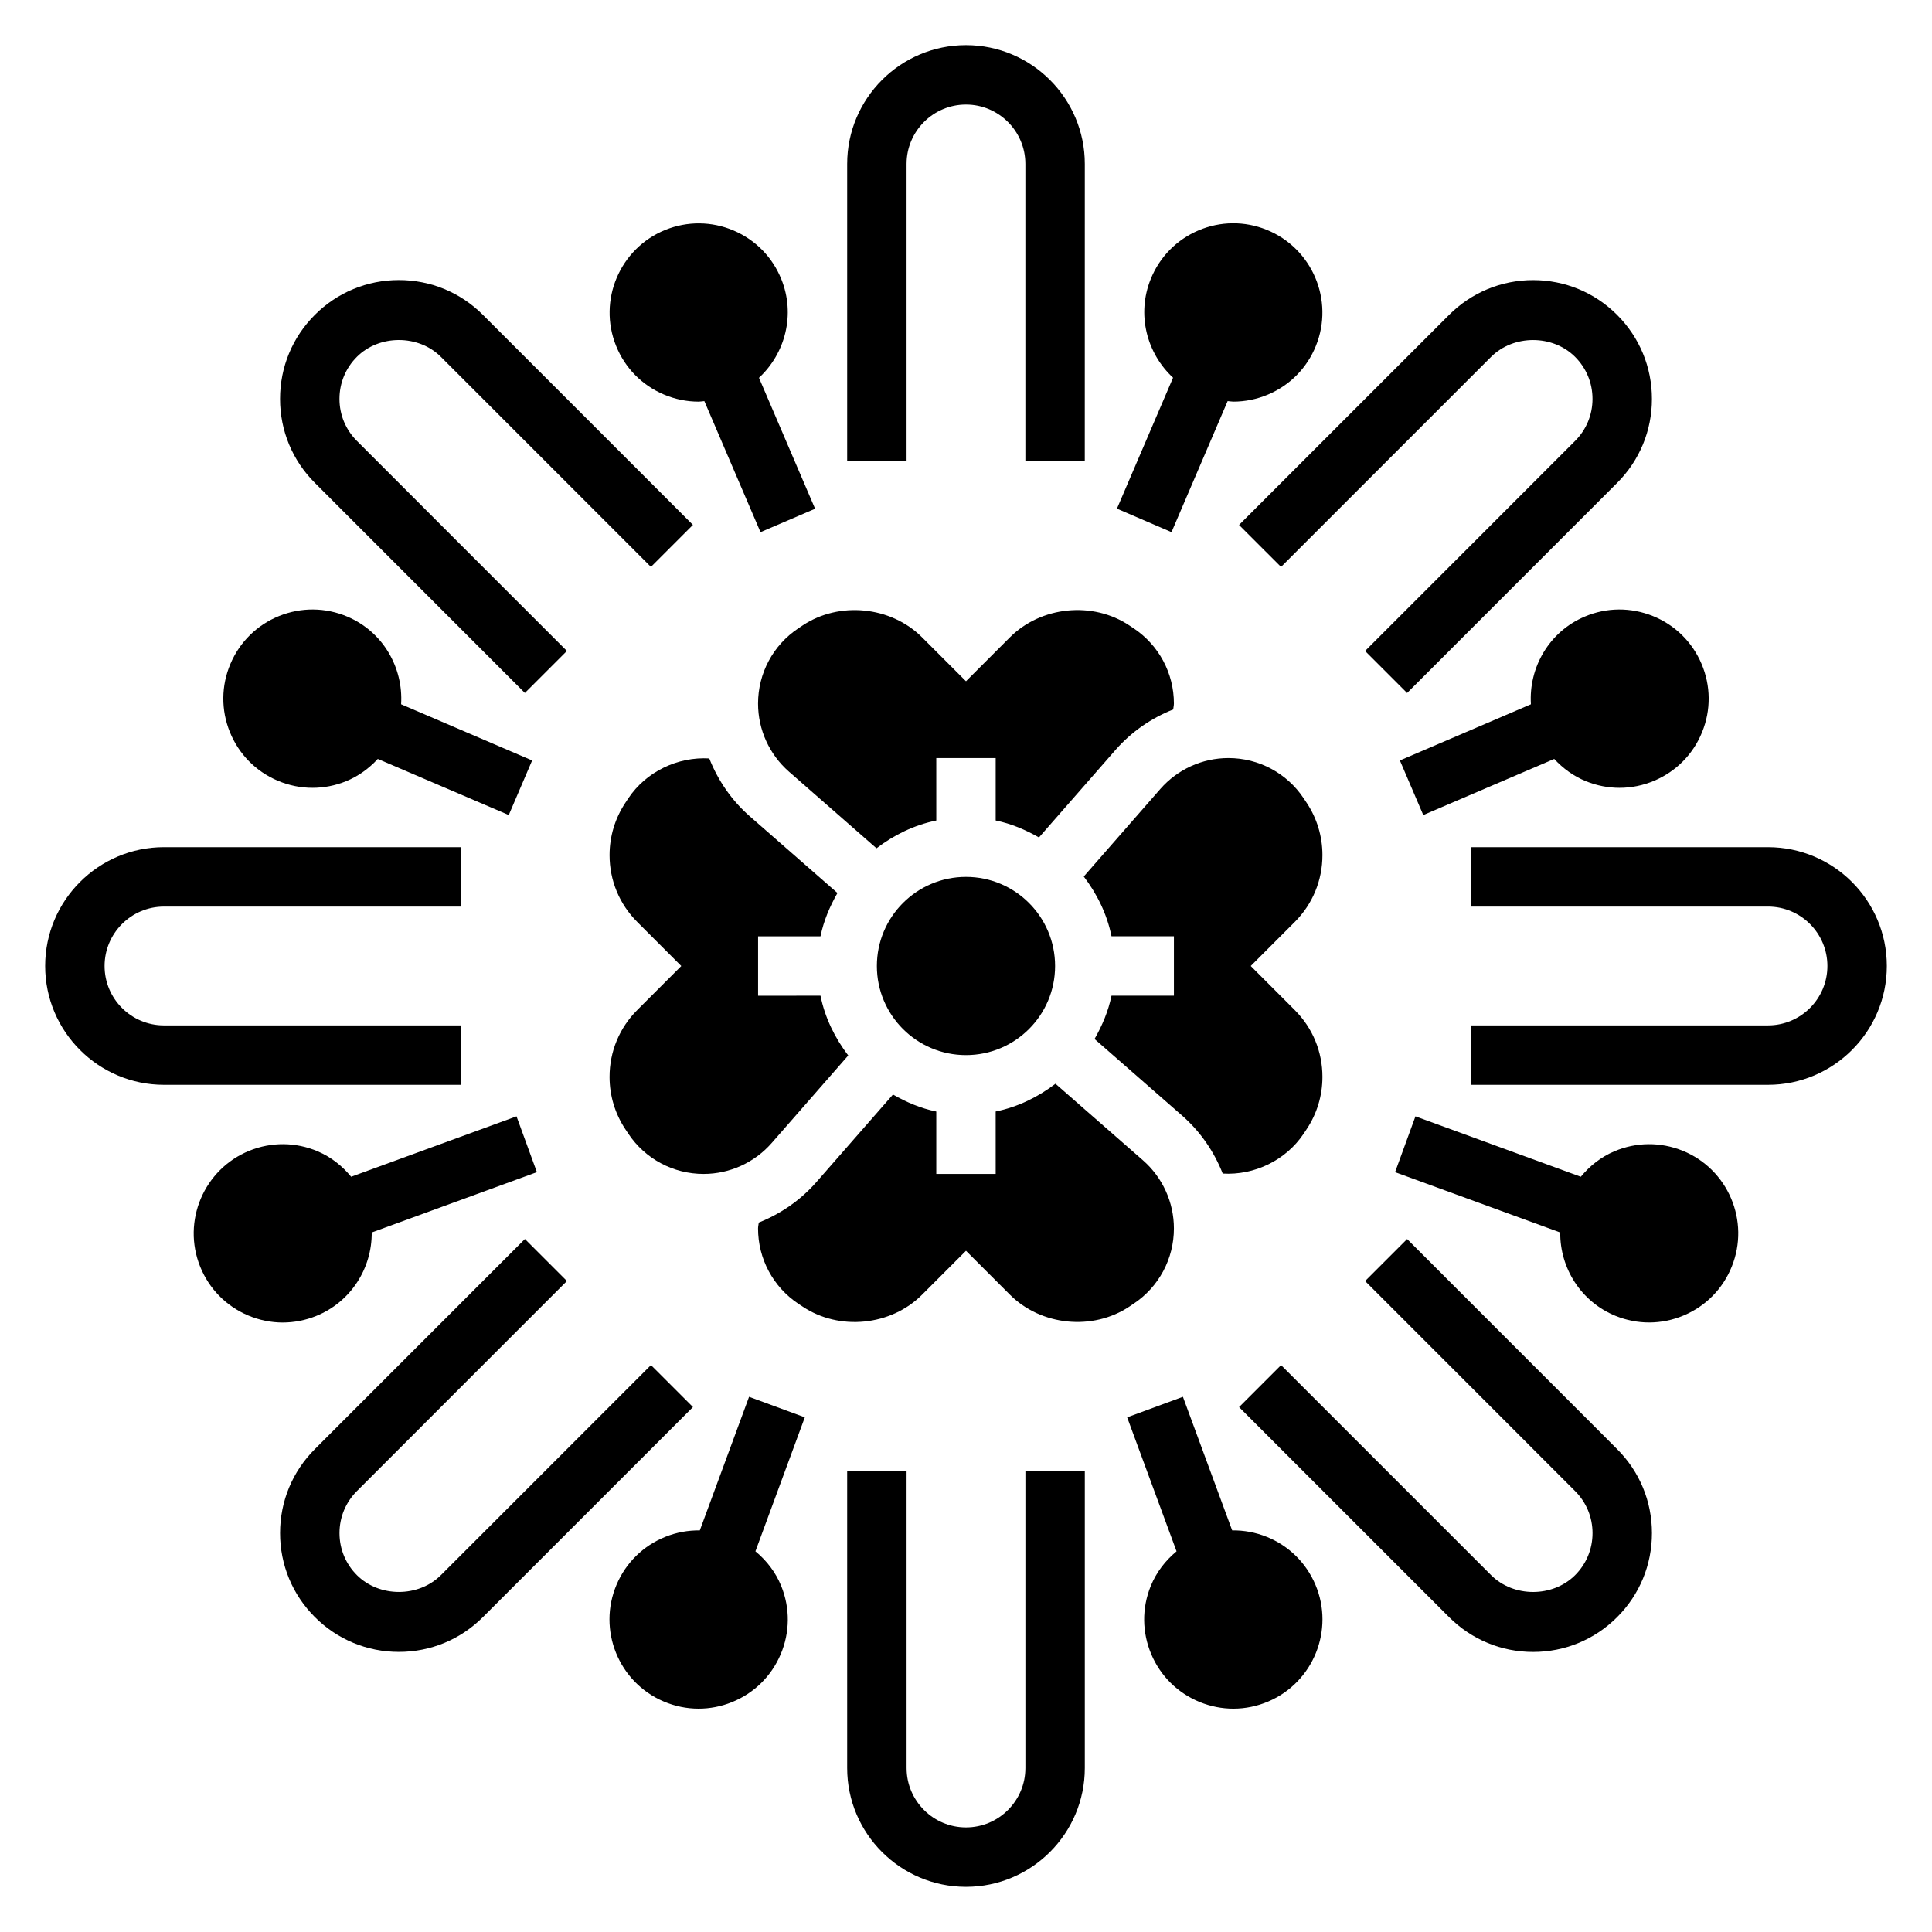 <?xml version="1.0" encoding="UTF-8"?>
<!-- Uploaded to: ICON Repo, www.svgrepo.com, Generator: ICON Repo Mixer Tools -->
<svg fill="#000000" width="800px" height="800px" version="1.1" viewBox="144 144 512 512" xmlns="http://www.w3.org/2000/svg">
 <g>
  <path d="m423.61 400c0 13.043-10.57 23.613-23.613 23.613s-23.617-10.57-23.617-23.613 10.574-23.617 23.617-23.617 23.613 10.574 23.613 23.617"/>
  <path d="m454.91 332.01c0.039-0.527 0.188-1.031 0.188-1.559 0-8.039-3.992-15.484-10.668-19.941l-1.141-0.754c-9.699-6.481-23.379-5.117-31.637 3.125l-11.656 11.66-11.66-11.66c-8.242-8.234-21.93-9.59-31.629-3.133l-1.148 0.77c-6.676 4.441-10.668 11.895-10.668 19.934 0 6.902 2.984 13.484 8.188 18.043l23.199 20.309c4.621-3.519 9.949-6.156 15.848-7.359l-0.004-16.547h15.742v16.539c4.125 0.844 7.918 2.473 11.469 4.496l20.316-23.223c4.211-4.797 9.469-8.402 15.262-10.699z"/>
  <path d="m355.56 489.5 1.141 0.754c9.715 6.488 23.395 5.125 31.637-3.125l11.66-11.664 11.66 11.66c8.258 8.242 21.938 9.598 31.629 3.133l1.148-0.77c6.676-4.445 10.664-11.898 10.664-19.938 0-6.902-2.984-13.484-8.188-18.043l-23.199-20.309c-4.621 3.519-9.949 6.156-15.848 7.359l0.004 16.547h-15.742v-16.539c-4.125-0.844-7.926-2.473-11.477-4.504l-20.309 23.215c-4.203 4.801-9.461 8.406-15.258 10.715-0.043 0.527-0.191 1.039-0.191 1.559 0 8.039 3.992 15.492 10.668 19.949z"/>
  <path d="m305.54 429.39c0 4.969 1.457 9.777 4.211 13.902l0.77 1.156c4.441 6.668 11.902 10.656 19.934 10.656 6.91 0 13.484-2.984 18.043-8.188l20.293-23.207c-3.519-4.621-6.156-9.941-7.352-15.84l-16.539 0.004v-15.742h16.539c0.844-4.125 2.473-7.926 4.496-11.477l-23.223-20.316c-4.824-4.219-8.445-9.516-10.746-15.344-8.367-0.488-16.734 3.488-21.469 10.586l-0.738 1.117c-2.762 4.141-4.219 8.949-4.219 13.918 0 6.699 2.606 12.988 7.344 17.719l11.66 11.668-11.66 11.66c-4.738 4.734-7.344 11.027-7.344 17.727z"/>
  <path d="m494.46 370.61c0-4.969-1.457-9.777-4.211-13.902l-0.77-1.156c-4.441-6.668-11.902-10.66-19.934-10.66-6.91 0-13.484 2.984-18.043 8.188l-20.293 23.207c3.519 4.621 6.156 9.941 7.352 15.84l16.539-0.004v15.742h-16.539c-0.844 4.125-2.473 7.926-4.496 11.477l23.223 20.316c4.824 4.227 8.445 9.516 10.746 15.352 8.375 0.496 16.727-3.496 21.469-10.598l0.738-1.117c2.766-4.137 4.219-8.945 4.219-13.91 0-6.699-2.606-12.988-7.344-17.719l-11.656-11.668 11.66-11.66c4.734-4.738 7.34-11.027 7.34-17.727z"/>
  <path d="m384.25 187.45c0-8.684 7.062-15.742 15.742-15.742 8.684 0 15.742 7.062 15.742 15.742v78.719h15.742l0.008-78.719c0-17.367-14.121-31.488-31.488-31.488s-31.488 14.121-31.488 31.488v78.719h15.742z"/>
  <path d="m283.1 327.64 11.133-11.133-55.656-55.664c-2.977-2.977-4.613-6.926-4.613-11.133 0-4.203 1.637-8.164 4.613-11.141 5.953-5.945 16.312-5.945 22.262 0l55.664 55.664 11.133-11.133-55.664-55.664c-5.953-5.945-13.855-9.219-22.262-9.219s-16.32 3.273-22.262 9.219c-5.953 5.945-9.227 13.855-9.227 22.27 0 8.414 3.273 16.32 9.227 22.262z"/>
  <path d="m266.18 415.74h-78.723c-8.684 0-15.742-7.062-15.742-15.742 0-8.684 7.062-15.742 15.742-15.742h78.719v-15.742l-78.719-0.004c-17.367 0-31.488 14.121-31.488 31.488s14.121 31.488 31.488 31.488h78.719z"/>
  <path d="m316.51 505.76-55.664 55.664c-5.953 5.945-16.312 5.945-22.262 0-2.977-2.977-4.613-6.926-4.613-11.141 0-4.211 1.637-8.156 4.613-11.133l55.656-55.664-11.133-11.133-55.656 55.664c-5.953 5.945-9.227 13.855-9.227 22.262s3.273 16.32 9.227 22.27c5.945 5.945 13.855 9.219 22.262 9.219s16.312-3.273 22.262-9.219l55.664-55.664z"/>
  <path d="m415.74 612.54c0 8.684-7.062 15.742-15.742 15.742-8.684 0-15.742-7.062-15.742-15.742l-0.004-78.719h-15.742v78.719c0 17.367 14.121 31.488 31.488 31.488s31.488-14.121 31.488-31.488v-78.719h-15.742z"/>
  <path d="m516.9 472.36-11.133 11.133 55.656 55.664c2.977 2.977 4.613 6.926 4.613 11.133 0 4.203-1.637 8.164-4.613 11.141-5.953 5.945-16.312 5.945-22.262 0l-55.664-55.664-11.133 11.133 55.664 55.664c5.953 5.945 13.855 9.219 22.262 9.219s16.32-3.273 22.262-9.219c5.953-5.945 9.227-13.855 9.227-22.27 0-8.414-3.273-16.32-9.227-22.262z"/>
  <path d="m612.54 368.51h-78.719v15.742h78.719c8.684 0 15.742 7.062 15.742 15.742 0 8.684-7.062 15.742-15.742 15.742l-78.719 0.004v15.742h78.719c17.367 0 31.488-14.121 31.488-31.488 0-17.363-14.121-31.484-31.488-31.484z"/>
  <path d="m483.49 294.24 55.664-55.664c5.953-5.945 16.312-5.945 22.262 0 2.977 2.977 4.613 6.926 4.613 11.141 0 4.211-1.637 8.156-4.613 11.133l-55.656 55.664 11.133 11.133 55.656-55.664c5.953-5.945 9.227-13.855 9.227-22.262s-3.273-16.32-9.227-22.27c-5.945-5.945-13.855-9.219-22.262-9.219s-16.312 3.273-22.262 9.219l-55.664 55.664z"/>
  <path d="m319.93 248.55c2.969 1.258 6.094 1.891 9.227 1.891 0.504 0 1-0.109 1.504-0.141l14.879 34.723 14.469-6.203-14.871-34.699c6.992-6.481 9.699-16.801 5.918-26.145-2.363-5.848-6.856-10.422-12.66-12.895-5.809-2.465-12.242-2.512-18.082-0.156-12.066 4.887-17.918 18.68-13.043 30.742 2.356 5.84 6.848 10.422 12.66 12.883z"/>
  <path d="m217.59 350.89c2.969 1.258 6.094 1.891 9.227 1.891 2.992 0 5.992-0.574 8.848-1.73 3.289-1.332 6.117-3.394 8.453-5.926l34.707 14.871 6.195-14.469-34.723-14.887c0.605-9.715-4.785-19.215-14.25-23.23-5.801-2.465-12.219-2.519-18.074-0.164-5.848 2.363-10.43 6.863-12.902 12.676-2.465 5.801-2.519 12.227-0.156 18.074 2.371 5.856 6.871 10.43 12.676 12.895z"/>
  <path d="m227.8 492.74c9.242-3.738 14.793-12.715 14.711-22.121l43.77-15.988-5.398-14.793-43.824 16.012c-2.379-2.883-5.344-5.242-8.887-6.746-5.809-2.465-12.227-2.512-18.074-0.156-12.066 4.883-17.918 18.676-13.043 30.742 2.363 5.848 6.856 10.43 12.668 12.902 2.969 1.258 6.094 1.891 9.227 1.891 2.996-0.012 5.996-0.586 8.852-1.742z"/>
  <path d="m342.51 514.17-13.051 35.398c-3.094-0.039-6.195 0.52-9.164 1.715-5.848 2.363-10.43 6.863-12.902 12.676-5.086 11.98 0.527 25.875 12.516 30.961 2.969 1.258 6.094 1.891 9.227 1.891 2.992 0 5.992-0.574 8.848-1.73 5.848-2.363 10.43-6.863 12.902-12.676 2.465-5.801 2.519-12.227 0.156-18.074-1.48-3.668-3.883-6.762-6.848-9.219l13.09-35.504z"/>
  <path d="m454.46 285.02 14.879-34.723c0.504 0.031 1 0.141 1.504 0.141 3.125 0 6.258-0.629 9.227-1.891 5.809-2.465 10.312-7.055 12.66-12.895 4.879-12.066-0.969-25.859-13.043-30.75-5.84-2.363-12.266-2.305-18.074 0.156-5.801 2.465-10.305 7.047-12.66 12.895-3.777 9.344-1.078 19.664 5.918 26.145l-14.871 34.699z"/>
  <path d="m563.95 307.41c-9.461 4.016-14.848 13.516-14.242 23.23l-34.723 14.887 6.195 14.469 34.707-14.871c2.34 2.535 5.164 4.598 8.453 5.926 2.859 1.148 5.856 1.73 8.848 1.73 3.125 0 6.258-0.629 9.227-1.891 5.801-2.465 10.312-7.039 12.668-12.887 2.371-5.848 2.305-12.273-0.156-18.074-2.465-5.809-7.055-10.312-12.902-12.676-5.856-2.359-12.281-2.312-18.074 0.156z"/>
  <path d="m589.9 448.95c-5.856-2.363-12.281-2.305-18.082 0.156-3.543 1.504-6.512 3.863-8.887 6.746l-43.824-16.012-5.398 14.793 43.77 15.988c-0.078 9.414 5.473 18.383 14.711 22.121 2.859 1.148 5.848 1.73 8.848 1.73 3.125 0 6.258-0.629 9.227-1.891 5.809-2.465 10.312-7.055 12.66-12.895 4.894-12.062-0.953-25.855-13.023-30.738z"/>
  <path d="m479.7 551.28c-2.961-1.195-6.07-1.754-9.164-1.715l-13.051-35.395-14.777 5.441 13.09 35.504c-2.961 2.465-5.359 5.551-6.848 9.219-2.371 5.848-2.305 12.273 0.156 18.074 2.465 5.809 7.055 10.312 12.902 12.676 2.859 1.148 5.856 1.73 8.848 1.73 3.125 0 6.258-0.629 9.227-1.891 11.98-5.086 17.594-18.98 12.516-30.961-2.469-5.816-7.051-10.32-12.898-12.684z"/>
 </g>
</svg>